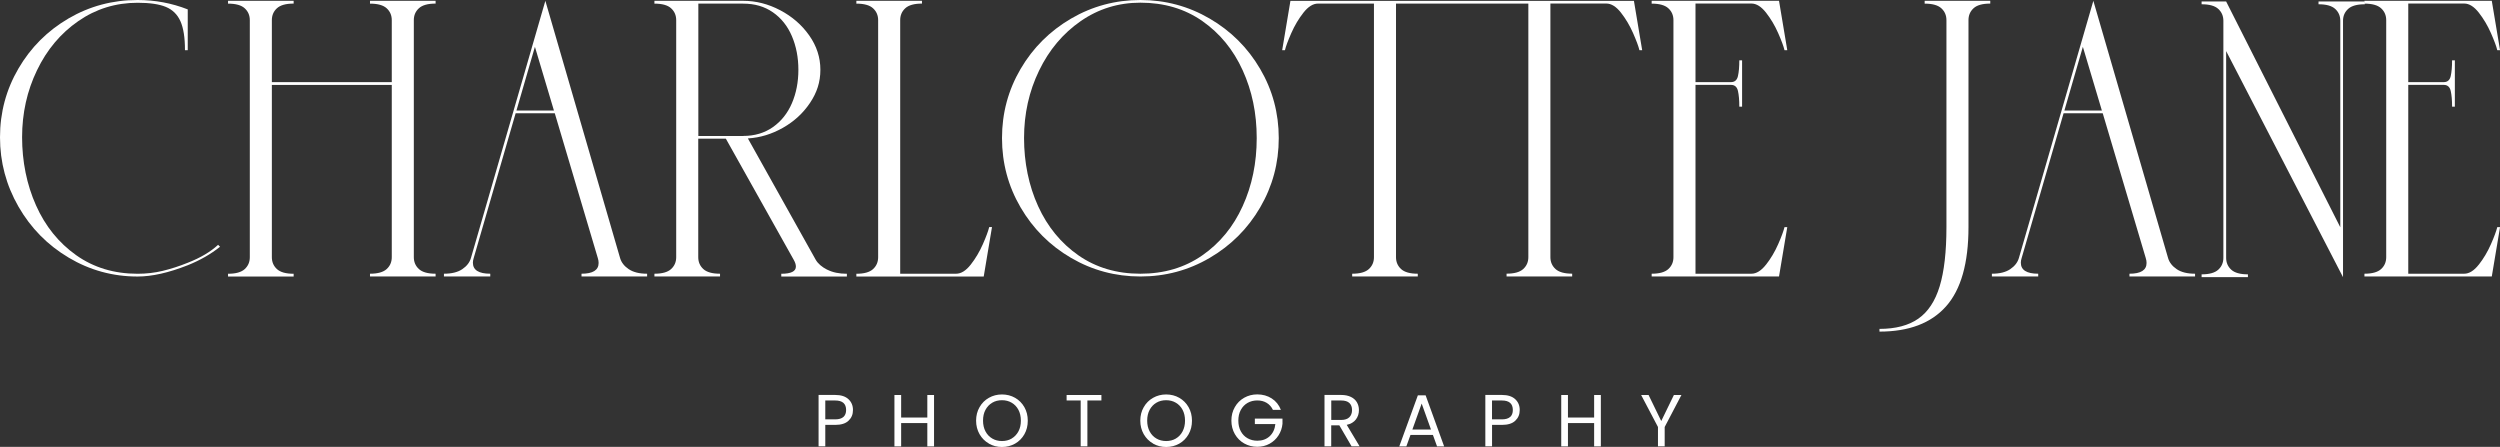 <svg xmlns="http://www.w3.org/2000/svg" id="Layer_2" data-name="Layer 2" viewBox="0 0 551.02 98.5"><rect x="0" y="0" width="551.02" height="98.5" fill="#333333" stroke="none"/><defs><style>      .cls-1 {        fill: #fff;        stroke-width: 0px;      }    </style></defs><g id="Layer_1-2" data-name="Layer 1"><g><path class="cls-1" d="m187.03,92.72c-.64.62-1.63.93-2.95.93h-2.18v4.73h-1.48v-11.33h3.66c1.28,0,2.25.31,2.92.93.67.62,1,1.41,1,2.39s-.32,1.73-.97,2.35Zm-1.13-.82c.39-.36.59-.87.59-1.53,0-1.4-.8-2.1-2.41-2.1h-2.18v4.16h2.18c.82,0,1.43-.18,1.82-.54Z"></path><path class="cls-1" d="m205.87,87.06v11.33h-1.48v-5.14h-5.77v5.14h-1.48v-11.33h1.48v4.97h5.77v-4.97h1.48Z"></path><path class="cls-1" d="m217.96,97.76c-.87-.49-1.55-1.18-2.06-2.06-.5-.88-.76-1.88-.76-2.98s.25-2.1.76-2.98c.5-.88,1.19-1.57,2.06-2.06s1.82-.74,2.88-.74,2.03.25,2.89.74,1.55,1.18,2.05,2.06c.5.88.75,1.87.75,2.99s-.25,2.11-.75,2.99c-.5.88-1.18,1.56-2.05,2.06-.87.49-1.83.74-2.89.74s-2.01-.25-2.88-.74Zm5.01-1.1c.63-.37,1.13-.89,1.5-1.58s.54-1.47.54-2.37-.18-1.7-.54-2.38-.86-1.2-1.49-1.57c-.63-.37-1.34-.55-2.14-.55s-1.52.18-2.14.55c-.63.37-1.12.89-1.49,1.57s-.54,1.47-.54,2.38.18,1.69.54,2.37.86,1.21,1.5,1.58c.63.37,1.35.55,2.14.55s1.5-.18,2.14-.55Z"></path><path class="cls-1" d="m242.76,87.06v1.2h-3.09v10.12h-1.48v-10.12h-3.1v-1.2h7.67Z"></path><path class="cls-1" d="m254.15,97.76c-.87-.49-1.55-1.18-2.06-2.06-.5-.88-.76-1.88-.76-2.98s.25-2.1.76-2.98c.5-.88,1.19-1.57,2.06-2.06.87-.49,1.82-.74,2.88-.74s2.03.25,2.89.74,1.55,1.18,2.05,2.06c.5.88.75,1.87.75,2.99s-.25,2.11-.75,2.99c-.5.88-1.18,1.56-2.05,2.06-.87.49-1.83.74-2.89.74s-2.01-.25-2.88-.74Zm5.01-1.1c.63-.37,1.13-.89,1.49-1.58s.54-1.47.54-2.37-.18-1.7-.54-2.38-.86-1.2-1.49-1.57c-.63-.37-1.34-.55-2.14-.55s-1.52.18-2.14.55c-.63.37-1.12.89-1.49,1.57-.36.68-.54,1.47-.54,2.38s.18,1.69.54,2.37c.36.68.86,1.21,1.5,1.58.63.37,1.35.55,2.14.55s1.5-.18,2.14-.55Z"></path><path class="cls-1" d="m280.56,90.34c-.31-.66-.77-1.17-1.36-1.54-.6-.36-1.29-.54-2.08-.54s-1.5.18-2.14.54c-.63.36-1.13.88-1.5,1.56s-.54,1.46-.54,2.35.18,1.67.54,2.34c.36.67.86,1.19,1.5,1.55s1.35.54,2.14.54c1.1,0,2.01-.33,2.73-.99.71-.66,1.13-1.55,1.25-2.68h-4.52v-1.2h6.09v1.14c-.09.93-.38,1.78-.88,2.56s-1.15,1.39-1.97,1.84-1.72.67-2.71.67c-1.05,0-2.01-.25-2.88-.74s-1.55-1.18-2.06-2.06c-.5-.88-.76-1.87-.76-2.97s.25-2.1.76-2.98c.5-.88,1.19-1.57,2.06-2.06s1.83-.74,2.88-.74c1.2,0,2.27.3,3.19.89.93.6,1.6,1.44,2.02,2.52h-1.77Z"></path><path class="cls-1" d="m297.9,98.38l-2.7-4.63h-1.79v4.63h-1.48v-11.33h3.66c.86,0,1.58.15,2.17.44.59.29,1.03.69,1.32,1.19.29.5.44,1.07.44,1.71,0,.78-.22,1.47-.67,2.06-.45.6-1.12.99-2.02,1.19l2.84,4.74h-1.77Zm-4.48-5.82h2.18c.8,0,1.4-.2,1.8-.59.4-.4.6-.92.6-1.59s-.2-1.19-.59-1.56c-.4-.37-1-.55-1.81-.55h-2.18v4.29Z"></path><path class="cls-1" d="m315.82,95.87h-4.94l-.91,2.52h-1.56l4.1-11.26h1.71l4.08,11.26h-1.56l-.91-2.52Zm-.42-1.2l-2.05-5.72-2.05,5.72h4.1Z"></path><path class="cls-1" d="m333.99,92.72c-.64.62-1.63.93-2.95.93h-2.18v4.73h-1.48v-11.33h3.66c1.28,0,2.25.31,2.92.93.67.62,1,1.41,1,2.39s-.32,1.73-.97,2.35Zm-1.13-.82c.39-.36.58-.87.58-1.53,0-1.4-.8-2.1-2.41-2.1h-2.18v4.16h2.18c.82,0,1.43-.18,1.82-.54Z"></path><path class="cls-1" d="m352.84,87.06v11.33h-1.48v-5.14h-5.77v5.14h-1.48v-11.33h1.48v4.97h5.77v-4.97h1.48Z"></path><path class="cls-1" d="m370.6,87.06l-3.69,7.05v4.27h-1.48v-4.27l-3.71-7.05h1.64l2.79,5.74,2.79-5.74h1.64Z"></path></g><g><path class="cls-1" d="m15.13,56.78c-4.66-2.77-8.35-6.52-11.06-11.24C1.36,40.82,0,35.73,0,30.26s1.36-10.52,4.07-15.16c2.71-4.64,6.39-8.31,11.03-11.03C19.74,1.36,24.81,0,30.32,0c3.85,0,7.53.69,11.06,2.07v8.99h-.61c0-2.76-.33-4.88-1-6.38-.67-1.5-1.74-2.55-3.22-3.16s-3.55-.91-6.23-.91c-4.82,0-9.18,1.35-13.06,4.04-3.89,2.69-6.93,6.31-9.11,10.85-2.19,4.54-3.28,9.46-3.28,14.76s1.02,10.43,3.07,15.01c2.04,4.58,4.99,8.23,8.84,10.97,3.85,2.73,8.36,4.1,13.55,4.1,1.9,0,3.75-.21,5.53-.64,1.78-.43,3.63-1.02,5.53-1.79,2.79-1.09,5.02-2.41,6.68-3.95l.43.43c-2.03,1.62-4.4,2.98-7.11,4.07-4.21,1.66-7.9,2.49-11.06,2.49-5.47,0-10.53-1.39-15.19-4.16Z"></path><path class="cls-1" d="m92.33,1.82c-.75.69-1.12,1.56-1.12,2.61v52.26c0,1.05.37,1.92,1.12,2.61.75.69,1.97,1.03,3.68,1.03v.61h-14.46v-.61c1.7,0,2.93-.34,3.68-1.03.75-.69,1.12-1.56,1.12-2.61V18.72h-26.43v37.98c0,1.05.37,1.92,1.12,2.61.75.69,1.98,1.03,3.68,1.03v.61h-14.46v-.61c1.7,0,2.93-.34,3.68-1.03.75-.69,1.12-1.56,1.12-2.61V4.44c0-1.05-.37-1.92-1.12-2.61-.75-.69-1.97-1.03-3.68-1.03V.18h14.46v.61c-1.7,0-2.93.34-3.68,1.03-.75.69-1.12,1.56-1.12,2.61v13.67h26.43V4.44c0-1.05-.37-1.92-1.12-2.61-.75-.69-1.98-1.03-3.68-1.03V.18h14.46v.61c-1.7,0-2.93.34-3.68,1.03Z"></path><path class="cls-1" d="m138.59,59.33c.99.67,2.34,1,4.04,1v.61h-14.46v-.61c2.51,0,3.77-.79,3.77-2.37,0-.36-.06-.73-.18-1.09l-9.48-31.9h-8.63l-9.24,31.9c-.12.36-.18.71-.18,1.03,0,1.62,1.28,2.43,3.83,2.43v.61h-10.21v-.61c1.7,0,3.05-.33,4.04-1,.99-.67,1.63-1.49,1.91-2.46L120.2.18l16.47,56.69c.28.97.92,1.79,1.91,2.46Zm-16.5-34.97l-4.19-14.04-4.07,14.04h8.26Z"></path><path class="cls-1" d="m182.32,59.43c1.19.61,2.64.91,4.34.91v.61h-14.46v-.61c2.15,0,3.22-.53,3.22-1.58,0-.45-.16-.95-.49-1.52l-14.95-26.68h-6.08v26.13c0,1.05.37,1.92,1.12,2.61.75.69,1.98,1.03,3.68,1.03v.61h-14.46v-.61c1.7,0,2.93-.34,3.68-1.03.75-.69,1.12-1.56,1.12-2.61V4.44c0-1.05-.37-1.92-1.12-2.61-.75-.69-1.97-1.03-3.68-1.03V.18h19.57c2.8,0,5.51.69,8.14,2.07,2.63,1.38,4.77,3.23,6.41,5.56,1.64,2.33,2.46,4.85,2.46,7.57s-.76,5.02-2.28,7.29c-1.52,2.27-3.51,4.1-5.98,5.5-2.47,1.4-5.04,2.18-7.72,2.34l14.95,26.74c.49.85,1.33,1.58,2.52,2.19Zm-18.5-29.47c2.51,0,4.69-.65,6.53-1.94,1.84-1.3,3.24-3.05,4.19-5.26.95-2.21,1.43-4.67,1.43-7.38s-.48-5.19-1.43-7.41c-.95-2.23-2.35-3.98-4.19-5.26s-4.02-1.91-6.53-1.91h-9.9v29.17h9.9Z"></path><path class="cls-1" d="m218.64,50.07l-1.82,10.88h-28.07v-.61c1.7,0,2.93-.34,3.68-1.03.75-.69,1.12-1.56,1.12-2.61V4.44c0-1.05-.37-1.92-1.12-2.61-.75-.69-1.97-1.03-3.68-1.03V.18h14.46v.61c-1.7,0-2.93.34-3.68,1.03-.75.69-1.12,1.56-1.12,2.61v55.9h12.33c1.09,0,2.17-.67,3.22-2.01,1.05-1.34,1.94-2.84,2.67-4.5.73-1.66,1.19-2.92,1.4-3.77h.61Z"></path><path class="cls-1" d="m236.07,56.84c-4.68-2.73-8.38-6.44-11.12-11.12-2.73-4.68-4.1-9.77-4.1-15.28s1.37-10.59,4.1-15.25c2.73-4.66,6.44-8.35,11.12-11.09,4.68-2.73,9.77-4.1,15.28-4.1s10.6,1.37,15.28,4.1c4.68,2.73,8.39,6.43,11.12,11.09,2.73,4.66,4.1,9.74,4.1,15.25s-1.37,10.6-4.1,15.28c-2.73,4.68-6.44,8.38-11.12,11.12s-9.77,4.1-15.28,4.1-10.6-1.37-15.28-4.1Zm28.92-.55c3.87-2.69,6.84-6.31,8.9-10.85,2.07-4.54,3.1-9.54,3.1-15.01s-1.03-10.41-3.1-14.95c-2.07-4.54-5.03-8.15-8.9-10.85s-8.42-4.04-13.64-4.04c-4.86,0-9.25,1.36-13.16,4.07-3.91,2.71-6.97,6.35-9.17,10.91-2.21,4.56-3.31,9.51-3.31,14.86s1.03,10.47,3.1,15.01c2.07,4.54,5.03,8.15,8.9,10.85,3.87,2.69,8.42,4.04,13.64,4.04s9.77-1.35,13.64-4.04Z"></path><path class="cls-1" d="m361.95,11.06h-.61c-.2-.85-.67-2.11-1.4-3.77-.73-1.66-1.62-3.16-2.67-4.5s-2.13-2.01-3.22-2.01h-12.33v55.9c0,1.05.37,1.92,1.12,2.61.75.69,1.98,1.03,3.68,1.03v.61h-14.46v-.61c1.7,0,2.93-.34,3.68-1.03.75-.69,1.12-1.56,1.12-2.61V.79h-29.17v55.9c0,1.05.37,1.92,1.12,2.61.75.69,1.98,1.03,3.68,1.03v.61h-14.46v-.61c1.7,0,2.93-.34,3.68-1.03.75-.69,1.12-1.56,1.12-2.61V.79h-12.33c-1.09,0-2.17.67-3.22,2.01-1.05,1.34-1.94,2.84-2.67,4.5-.73,1.66-1.2,2.92-1.4,3.77h-.61l1.82-10.88h75.71l1.82,10.88Z"></path><path class="cls-1" d="m389.25,58.33c1.05-1.34,1.94-2.84,2.67-4.5.73-1.66,1.19-2.92,1.4-3.77h.61l-1.82,10.88h-28.07v-.61c1.7,0,2.93-.34,3.68-1.03.75-.69,1.12-1.56,1.12-2.61V4.44c0-1.05-.37-1.92-1.12-2.61-.75-.69-1.97-1.03-3.68-1.03V.18h28.07l1.82,10.88h-.61c-.2-.85-.67-2.11-1.4-3.77-.73-1.66-1.62-3.16-2.67-4.5-1.05-1.34-2.13-2.01-3.22-2.01h-12.33v17.32h7.84c.81,0,1.32-.45,1.52-1.34s.3-2.04.3-3.46h.61v10.21h-.61c0-1.42-.1-2.57-.3-3.46-.2-.89-.71-1.34-1.52-1.34h-7.84v41.62h12.33c1.09,0,2.17-.67,3.22-2.01Z"></path><path class="cls-1" d="m414.24,72.49c3.57,0,6.42-.75,8.57-2.25,2.15-1.5,3.72-3.88,4.71-7.14.99-3.26,1.49-7.6,1.49-13.03V4.44c0-1.05-.37-1.92-1.12-2.61-.75-.69-1.97-1.03-3.68-1.03V.18h14.46v.61c-1.7,0-2.93.34-3.68,1.03-.75.69-1.12,1.56-1.12,2.61v45.63c0,7.94-1.65,13.76-4.95,17.47-3.3,3.71-8.19,5.56-14.67,5.56v-.61Z"></path><path class="cls-1" d="m479.77,59.33c.99.67,2.34,1,4.04,1v.61h-14.46v-.61c2.51,0,3.77-.79,3.77-2.37,0-.36-.06-.73-.18-1.09l-9.48-31.9h-8.63l-9.24,31.9c-.12.36-.18.71-.18,1.03,0,1.62,1.28,2.43,3.83,2.43v.61h-10.21v-.61c1.7,0,3.05-.33,4.04-1,.99-.67,1.63-1.49,1.91-2.46L461.39.18l16.47,56.69c.28.97.92,1.79,1.91,2.46Zm-16.5-34.97l-4.19-14.04-4.07,14.04h8.26Z"></path><path class="cls-1" d="m521.22.94c-1.7,0-2.93.34-3.68,1.03-.75.69-1.12,1.56-1.12,2.61v56.51l-25.76-49.83v45.57c0,1.05.37,1.92,1.12,2.61.75.69,1.98,1.03,3.68,1.03v.61h-10.21v-.61c1.7,0,2.93-.34,3.68-1.03.75-.69,1.12-1.56,1.12-2.61V4.58c0-1.05-.37-1.92-1.12-2.61-.75-.69-1.97-1.03-3.68-1.03V.33h5.41l25.16,49.76V4.58c0-1.05-.37-1.92-1.12-2.61-.75-.69-1.97-1.03-3.68-1.03V.33h10.21v.61Z"></path><path class="cls-1" d="m546.35,58.33c1.05-1.34,1.94-2.84,2.67-4.5.73-1.66,1.19-2.92,1.4-3.77h.61l-1.82,10.88h-28.07v-.61c1.7,0,2.93-.34,3.68-1.03.75-.69,1.12-1.56,1.12-2.61V4.44c0-1.05-.37-1.92-1.12-2.61-.75-.69-1.97-1.03-3.68-1.03V.18h28.07l1.82,10.88h-.61c-.2-.85-.67-2.11-1.4-3.77-.73-1.66-1.62-3.16-2.67-4.5-1.05-1.34-2.13-2.01-3.22-2.01h-12.33v17.32h7.84c.81,0,1.32-.45,1.52-1.34s.3-2.04.3-3.46h.61v10.21h-.61c0-1.42-.1-2.57-.3-3.46-.2-.89-.71-1.34-1.52-1.34h-7.84v41.62h12.33c1.09,0,2.17-.67,3.22-2.01Z"></path></g></g></svg>